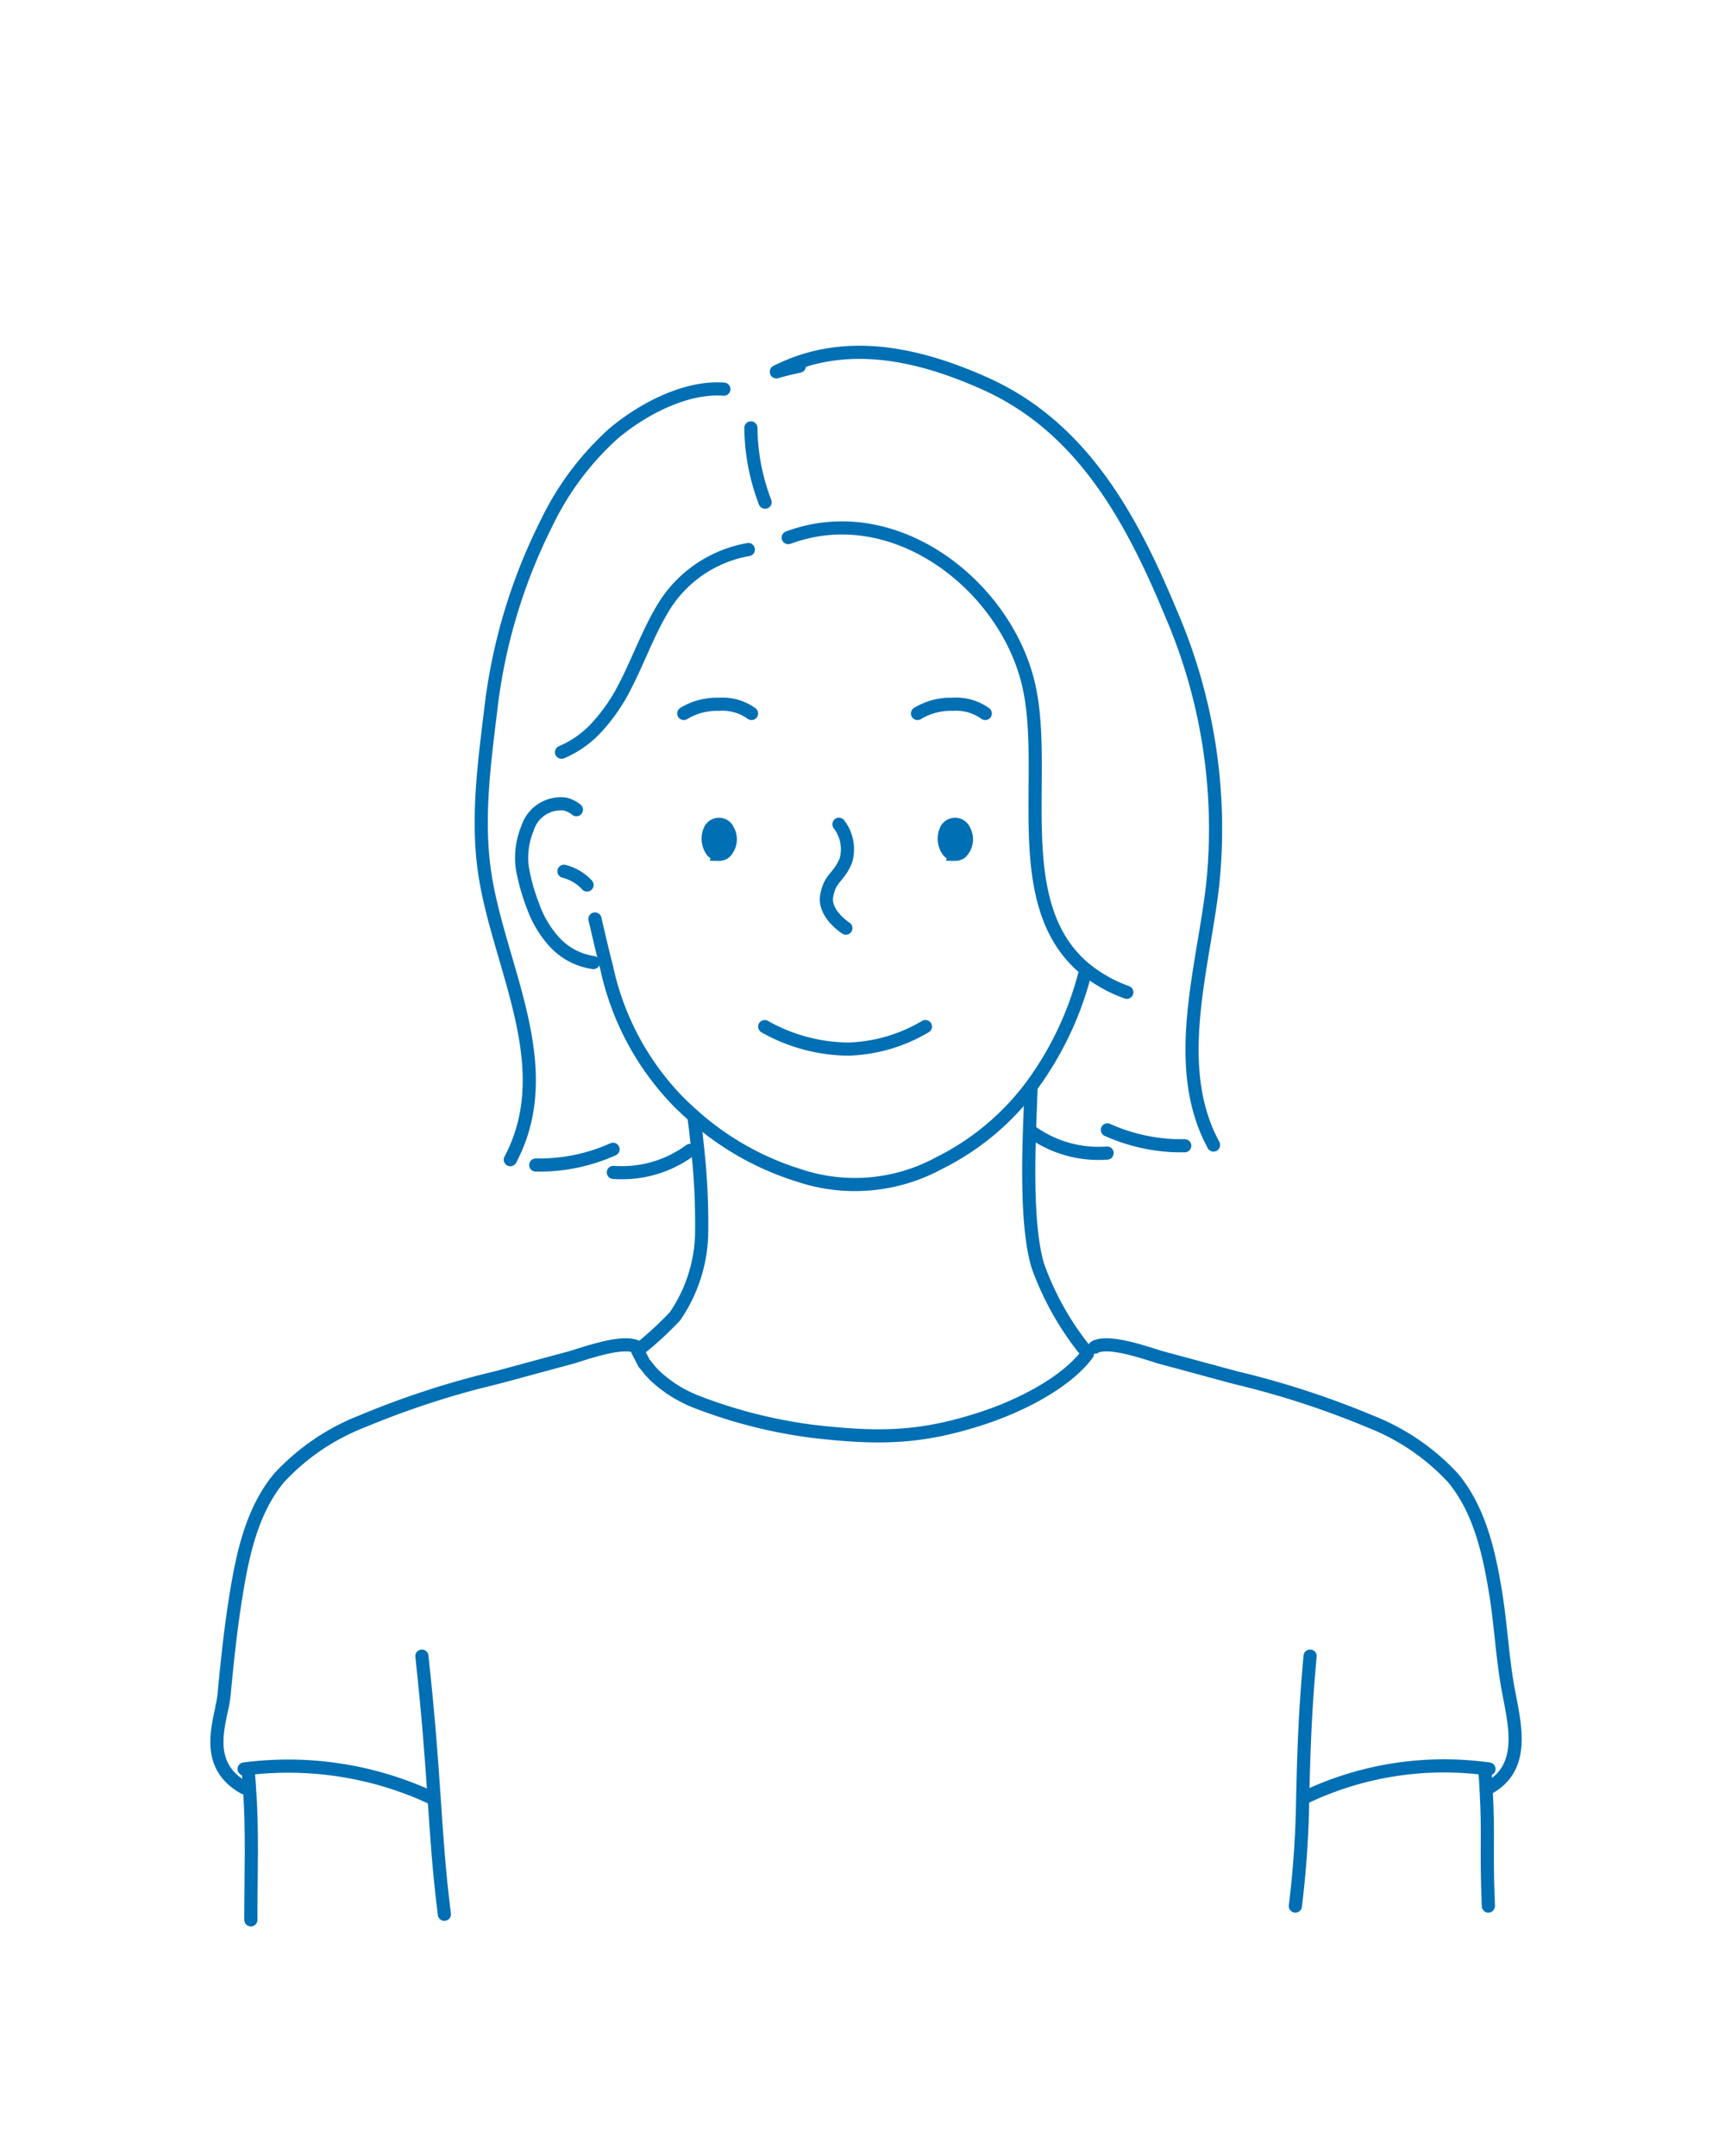 <svg xmlns="http://www.w3.org/2000/svg" width="131.2" height="164" viewBox="0 0 131.2 164">
  <g id="クライアント" transform="translate(18.292 29.29)">
    <rect id="長方形_916" data-name="長方形 916" width="131.2" height="164" transform="translate(-18.292 -29.29)" fill="none"/>
    <path id="パス_6225" data-name="パス 6225" d="M138.485,197.777a2.2,2.2,0,0,0-.881-.435,2.667,2.667,0,0,0-2.847,1.876,5.878,5.878,0,0,0-.388,2.974,15.555,15.555,0,0,0,.8,2.867,8.2,8.2,0,0,0,1.639,2.776,5.018,5.018,0,0,0,2.971,1.57" transform="translate(-112.938 -165.475)" fill="none" stroke="#016fb3" stroke-linecap="round" stroke-linejoin="round" stroke-width="1"/>
    <path id="パス_6226" data-name="パス 6226" d="M165.9,247c.292,1.255.566,2.461.874,3.627a20.885,20.885,0,0,0,5.452,10.249c.315.315.644.63.986.933a21.713,21.713,0,0,0,8.175,4.687,13.41,13.41,0,0,0,10.714-.94,19.677,19.677,0,0,0,6.943-5.776,24.819,24.819,0,0,0,4.066-8.432c.042-.143.081-.292.12-.435" transform="translate(-138.94 -206.386)" fill="none" stroke="#016fb3" stroke-linecap="round" stroke-linejoin="round" stroke-width="1"/>
    <path id="パス_6227" data-name="パス 6227" d="M232.92,35.89A16.219,16.219,0,0,0,234,41.54" transform="translate(-194.101 -32.631)" fill="none" stroke="#016fb3" stroke-linecap="round" stroke-linejoin="round" stroke-width="1"/>
    <path id="パス_6228" data-name="パス 6228" d="M152.57,226.5a3.58,3.58,0,0,1,1.755,1.044" transform="translate(-127.968 -189.514)" fill="none" stroke="#016fb3" stroke-linecap="round" stroke-linejoin="round" stroke-width="1"/>
    <path id="パス_6229" data-name="パス 6229" d="M352.531,320.09c-.032.917-.078,2.016-.117,3.2-.108,3.452-.127,7.635.625,10.217a22.225,22.225,0,0,0,3.461,6.273" transform="translate(-292.406 -266.543)" fill="none" stroke="#016fb3" stroke-linecap="round" stroke-linejoin="round" stroke-width="1"/>
    <path id="パス_6230" data-name="パス 6230" d="M91.51,563.88c.513,4.726.738,7.957.929,10.785.2,2.978.361,5.51.78,8.854" transform="translate(-77.713 -467.195)" fill="none" stroke="#016fb3" stroke-linecap="round" stroke-linejoin="round" stroke-width="1"/>
    <path id="パス_6231" data-name="パス 6231" d="M165.722,88.19a9.484,9.484,0,0,0-6.253,4.073c-1.281,1.98-2.042,4.236-3.127,6.326a13.775,13.775,0,0,1-2.129,3.1,7.685,7.685,0,0,1-2.7,1.918" transform="translate(-127.096 -75.677)" fill="none" stroke="#016fb3" stroke-linecap="round" stroke-linejoin="round" stroke-width="1"/>
    <path id="パス_6232" data-name="パス 6232" d="M248.97,79.629c.069-.027.143-.051.214-.074,7.98-2.792,16.2,3.709,18.02,11.061,1.674,6.754-1.589,16.8,4.28,21.763a10.742,10.742,0,0,0,3.238,1.837" transform="translate(-207.311 -68.025)" fill="none" stroke="#016fb3" stroke-linecap="round" stroke-linejoin="round" stroke-width="1"/>
    <path id="パス_6233" data-name="パス 6233" d="M135.471,19.147c-2.916-.214-6.2,1.527-8.412,3.394a21.967,21.967,0,0,0-5.123,6.894,42.294,42.294,0,0,0-4.206,14.179c-.485,3.965-1.033,8.11-.485,12.089.982,7.138,5.666,14.7,2.116,21.795-.042.088-.085.175-.133.26" transform="translate(-98.706 -18.836)" fill="none" stroke="#016fb3" stroke-linecap="round" stroke-linejoin="round" stroke-width="1"/>
    <path id="パス_6234" data-name="パス 6234" d="M243.92,4.877c5.119-2.594,10.642-1.44,15.865.9,7.391,3.312,11.139,10.261,14.11,17.406A41.348,41.348,0,0,1,277.107,43.8c-.7,6.365-3.2,13.883.046,19.88a.043.043,0,0,0,.007.019" transform="translate(-203.154 -5.89)" fill="none" stroke="#016fb3" stroke-linecap="round" stroke-linejoin="round" stroke-width="1"/>
    <path id="パス_6235" data-name="パス 6235" d="M468.072,563.88c-.426,4.625-.485,7.811-.563,10.711a75.338,75.338,0,0,1-.524,8.019c-.012.094-.023.191-.035.283" transform="translate(-386.72 -467.195)" fill="none" stroke="#016fb3" stroke-linecap="round" stroke-linejoin="round" stroke-width="1"/>
    <path id="パス_6236" data-name="パス 6236" d="M218.431,350.916c-1.667,2.237-5.165,3.953-7.849,4.847-4.772,1.584-7.97,1.623-12.99,1.049a37.721,37.721,0,0,1-8.785-2.21,9.816,9.816,0,0,1-3.332-2.09c-.442-.451-.494-.6-.754-.878l-.365-.706-.136-.264c.039-.032.078-.071.124-.108a25.545,25.545,0,0,0,2.723-2.506,11.57,11.57,0,0,0,2.022-6.17,52.035,52.035,0,0,0-.318-6.7c-.055-.547-.108-1.06-.163-1.511-.027-.218-.055-.423-.078-.61" transform="translate(-154.018 -277.218)" fill="none" stroke="#016fb3" stroke-linecap="round" stroke-linejoin="round" stroke-width="1"/>
    <path id="パス_6237" data-name="パス 6237" d="M140.44,347.2c.051,0,.1,0,.152,0A13.707,13.707,0,0,0,146.32,346" transform="translate(-117.985 -287.868)" fill="none" stroke="#016fb3" stroke-linecap="round" stroke-linejoin="round" stroke-width="1"/>
    <path id="パス_6238" data-name="パス 6238" d="M173.8,348.18c.159.012.319.02.478.02a8.714,8.714,0,0,0,5.347-1.69" transform="translate(-145.442 -288.288)" fill="none" stroke="#016fb3" stroke-linecap="round" stroke-linejoin="round" stroke-width="1"/>
    <path id="パス_6239" data-name="パス 6239" d="M392.032,338.893c-.267,0-.54,0-.809-.007a13.859,13.859,0,0,1-5.073-1.2" transform="translate(-320.217 -281.029)" fill="none" stroke="#016fb3" stroke-linecap="round" stroke-linejoin="round" stroke-width="1"/>
    <path id="パス_6240" data-name="パス 6240" d="M358.952,339.86a8.728,8.728,0,0,1-5.822-1.67" transform="translate(-293.04 -281.44)" fill="none" stroke="#016fb3" stroke-linecap="round" stroke-linejoin="round" stroke-width="1"/>
    <path id="パス_6241" data-name="パス 6241" d="M3.785,585.63c-.393,1.9-1.154,4.574,1.674,6.167" transform="translate(-5.184 -485.096)" fill="none" stroke="#016fb3" stroke-linecap="round" stroke-linejoin="round" stroke-width="1"/>
    <path id="パス_6242" data-name="パス 6242" d="M37.2,430.244c-1.088-.63-4.256.579-5.177.823-1.853.494-3.7,1.005-5.558,1.5a65.994,65.994,0,0,0-10.206,3.325A17.021,17.021,0,0,0,9.943,440.2c-1.992,2.412-2.714,5.588-3.219,8.66-.432,2.591-.706,5.2-.952,7.814a7.647,7.647,0,0,1-.152.917" transform="translate(-7.021 -357.057)" fill="none" stroke="#016fb3" stroke-linecap="round" stroke-linejoin="round" stroke-width="1"/>
    <path id="パス_6243" data-name="パス 6243" d="M15.09,611.334l.28-.035a25.875,25.875,0,0,1,14.016,2.245" transform="translate(-14.815 -506.062)" fill="none" stroke="#016fb3" stroke-linecap="round" stroke-linejoin="round" stroke-width="1"/>
    <path id="パス_6244" data-name="パス 6244" d="M16.81,613.26c.042.423.078.839.1,1.247.241,3.282.113,6.2.108,9.982v.094" transform="translate(-16.231 -507.837)" fill="none" stroke="#016fb3" stroke-linecap="round" stroke-linejoin="round" stroke-width="1"/>
    <path id="パス_6245" data-name="パス 6245" d="M380.72,430.244c1.092-.63,4.261.579,5.177.823,1.856.494,3.705,1.005,5.558,1.5a66.158,66.158,0,0,1,10.21,3.325,17.049,17.049,0,0,1,6.315,4.307c1.992,2.412,2.714,5.588,3.219,8.66.373,2.268.5,4.571.865,6.835.442,2.76,1.686,6.349-1.359,8.062" transform="translate(-315.748 -357.057)" fill="none" stroke="#016fb3" stroke-linecap="round" stroke-linejoin="round" stroke-width="1"/>
    <path id="パス_6246" data-name="パス 6246" d="M485.371,611.285c-.094-.012-.186-.027-.28-.035a24.565,24.565,0,0,0-13.652,2.162" transform="translate(-390.415 -506.013)" fill="none" stroke="#016fb3" stroke-linecap="round" stroke-linejoin="round" stroke-width="1"/>
    <path id="パス_6247" data-name="パス 6247" d="M548.46,613.26c.035.481.062.917.081,1.313.214,3.774-.012,4.229.175,8.945v.019" transform="translate(-453.807 -507.837)" fill="none" stroke="#016fb3" stroke-linecap="round" stroke-linejoin="round" stroke-width="1"/>
    <path id="パス_6248" data-name="パス 6248" d="M243.9,9.77l0,0q.863-.244,1.743-.426" transform="translate(-203.138 -10.779)" fill="none" stroke="#016fb3" stroke-linecap="round" stroke-linejoin="round" stroke-width="1"/>
    <path id="パス_6249" data-name="パス 6249" d="M.849,2.281A.7.7,0,0,1,.355,2.07,1.588,1.588,0,0,1,.156.385h0A.777.777,0,0,1,.443.1a.742.742,0,0,1,1.04.332,1.4,1.4,0,0,1-.185,1.7.77.77,0,0,1-.45.153ZM.553.64Z" transform="translate(35.605 33.383) rotate(2)" fill="#016fb3" stroke="#016fb3" stroke-miterlimit="10" stroke-width="1"/>
    <path id="パス_6260" data-name="パス 6260" d="M.849,2.281A.7.7,0,0,1,.355,2.07,1.588,1.588,0,0,1,.156.385h0A.777.777,0,0,1,.443.1a.742.742,0,0,1,1.04.332,1.4,1.4,0,0,1-.185,1.7.77.77,0,0,1-.45.153ZM.553.64Z" transform="translate(53.565 33.383) rotate(2)" fill="#016fb3" stroke="#016fb3" stroke-miterlimit="10" stroke-width="1"/>
    <path id="パス_6253" data-name="パス 6253" d="M203.061,155.084Z" transform="translate(-164.333 -128.944)" fill="none" stroke="#016fb3" stroke-miterlimit="10" stroke-width="1"/>
    <path id="パス_6256" data-name="パス 6256" d="M1537.406,1090.748a4.854,4.854,0,0,1,2.682-.7,3.766,3.766,0,0,1,2.471.7" transform="translate(-1503.692 -1065.765)" fill="none" stroke="#016fb3" stroke-linecap="round" stroke-width="1"/>
    <path id="パス_6259" data-name="パス 6259" d="M0,1.713A12.175,12.175,0,0,1,5.858,0a13.145,13.145,0,0,1,6.364,1.71" transform="translate(52.093 50.511) rotate(-180)" fill="none" stroke="#016fb3" stroke-linecap="round" stroke-width="1"/>
    <path id="パス_6257" data-name="パス 6257" d="M1537.406,1090.748a4.854,4.854,0,0,1,2.682-.7,3.766,3.766,0,0,1,2.471.7" transform="translate(-1485.915 -1065.765)" fill="none" stroke="#016fb3" stroke-linecap="round" stroke-width="1"/>
    <path id="パス_6258" data-name="パス 6258" d="M10.859,10.591a3.114,3.114,0,0,1,.524,2.764c-.565,1.344-1.186,1.254-1.452,2.651s1.452,2.484,1.452,2.484" transform="translate(34.659 22.819)" fill="none" stroke="#016fb3" stroke-linecap="round" stroke-width="1"/>
  </g>
</svg>
